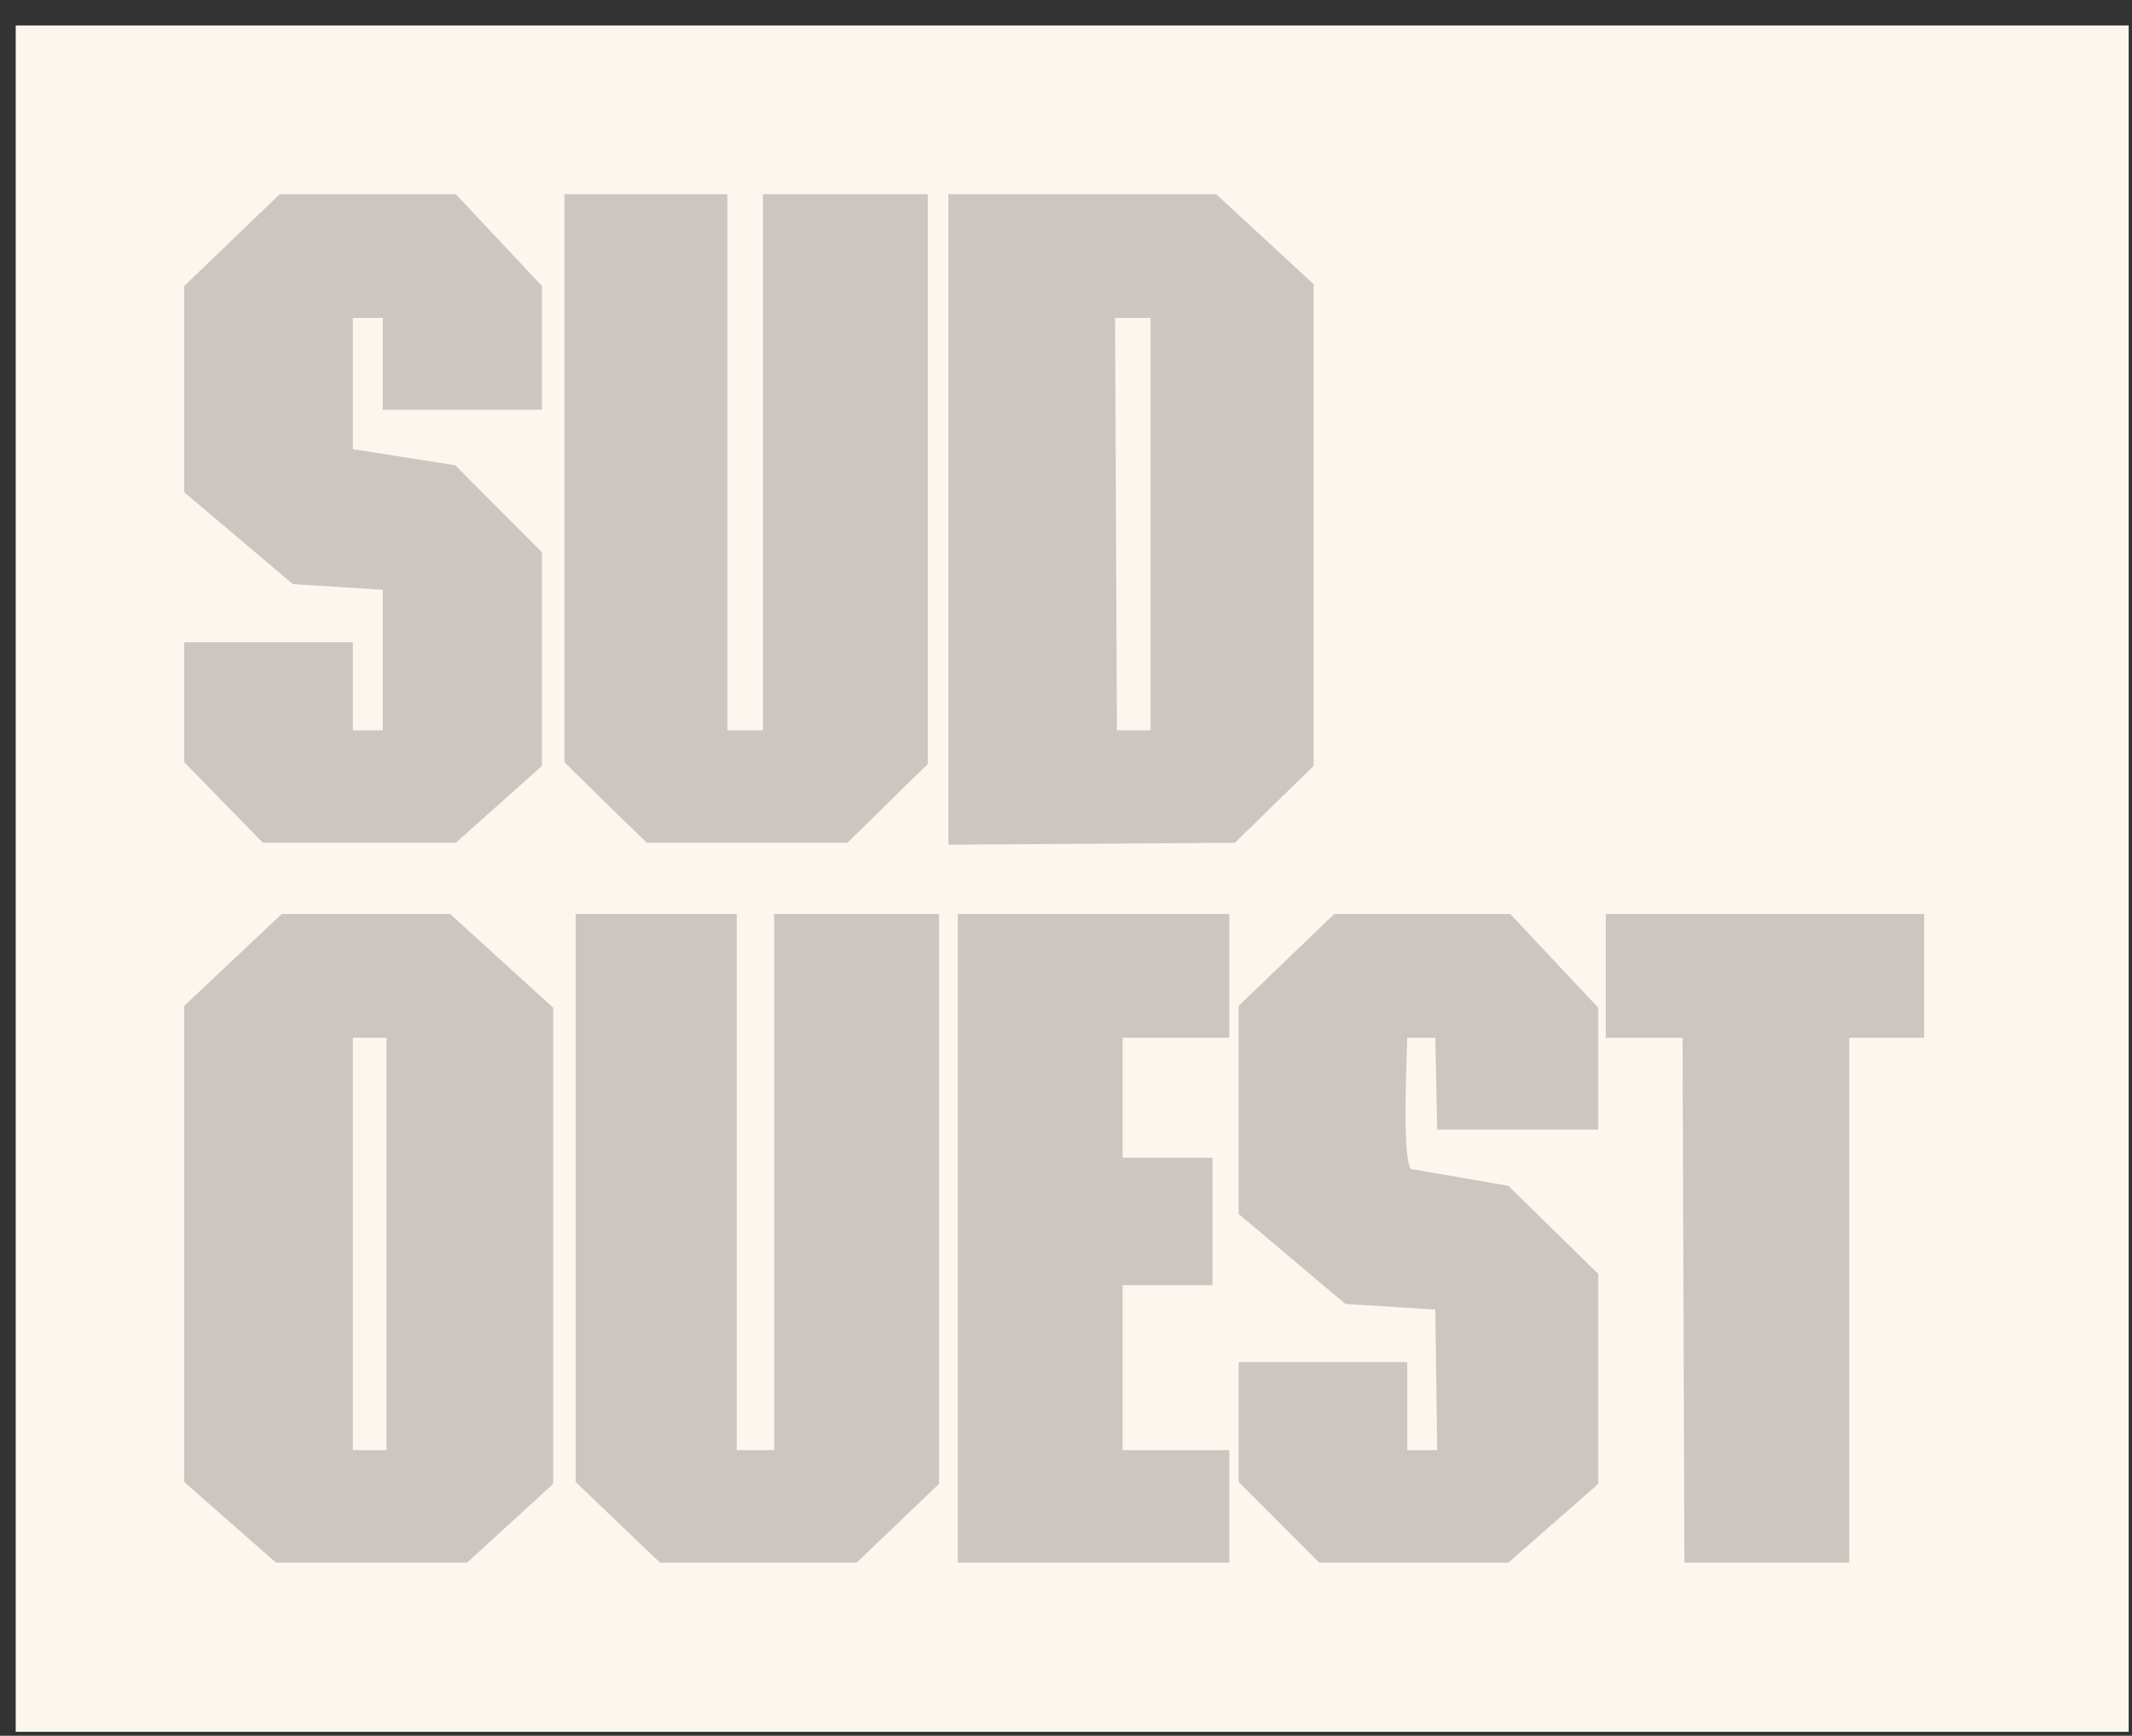 <svg width="70" height="57" viewBox="0 0 70 57" fill="none" xmlns="http://www.w3.org/2000/svg">
<rect x="0" y="0" width="70" height="57" fill="#333333" stroke="none"/>
<g clip-path="url(#clip0_3137_9115)">
<path d="M69.891 0.836H0.515V56.87H69.891V0.836Z" fill="#FBF6EE"/>
<path d="M31.138 6.377H39.931L43.129 9.332V25.152L40.546 27.676L31.138 27.738V6.377ZM17.794 13.456H12.568V10.44H11.584V14.749L14.948 15.279L17.794 18.135V25.152L14.966 27.676H8.632L6.049 25.029V21.09H11.584V23.983H12.568V19.366C12.568 19.366 10.579 19.243 9.616 19.181L6.049 16.165V9.393L9.185 6.377H14.966L17.794 9.393V13.456ZM18.532 6.377H23.882V23.983H25.05V6.377H30.462V25.091C29.58 25.932 28.699 26.835 27.817 27.676H21.238C20.336 26.814 18.532 25.029 18.532 25.029V6.377ZM37.779 23.983V10.44H36.611C36.611 10.44 36.652 19.489 36.672 23.983H37.779ZM9.247 30.015H14.781L18.163 33.093V48.729L15.335 51.315H9.062L6.049 48.668V33.032L9.247 30.015ZM18.901 30.015H24.189V47.621H25.419V30.015H30.831V48.729L28.125 51.315H21.668L18.901 48.668V30.015ZM31.446 30.015H40.362V34.078H36.857V38.018H39.809V42.204H36.857V47.621H40.362V51.315H31.446V30.015ZM52.476 37.095H47.188C47.167 36.089 47.147 35.084 47.126 34.078H46.204C46.188 34.825 46.036 38.062 46.327 38.388L49.524 38.941L52.476 41.835V48.729L49.524 51.315H43.313L40.669 48.668V44.728H46.204V47.621H47.188C47.167 46.082 47.126 43.004 47.126 43.004L44.174 42.82L40.669 39.865V33.032L43.806 30.015H49.586L52.476 33.093V37.095ZM52.722 30.015H63.175V34.078H60.716V51.315H55.304C55.284 45.57 55.264 39.824 55.243 34.078H52.722V30.015ZM12.691 47.621V34.078H11.584V47.621H12.691Z" fill="#CBC7C0"/>
</g>
<defs>
<clipPath id="clip0_3137_9115">
<rect width="69.376" height="56.034" fill="white" transform="translate(0.516 0.836)"/>
</clipPath>
</defs>
</svg>

